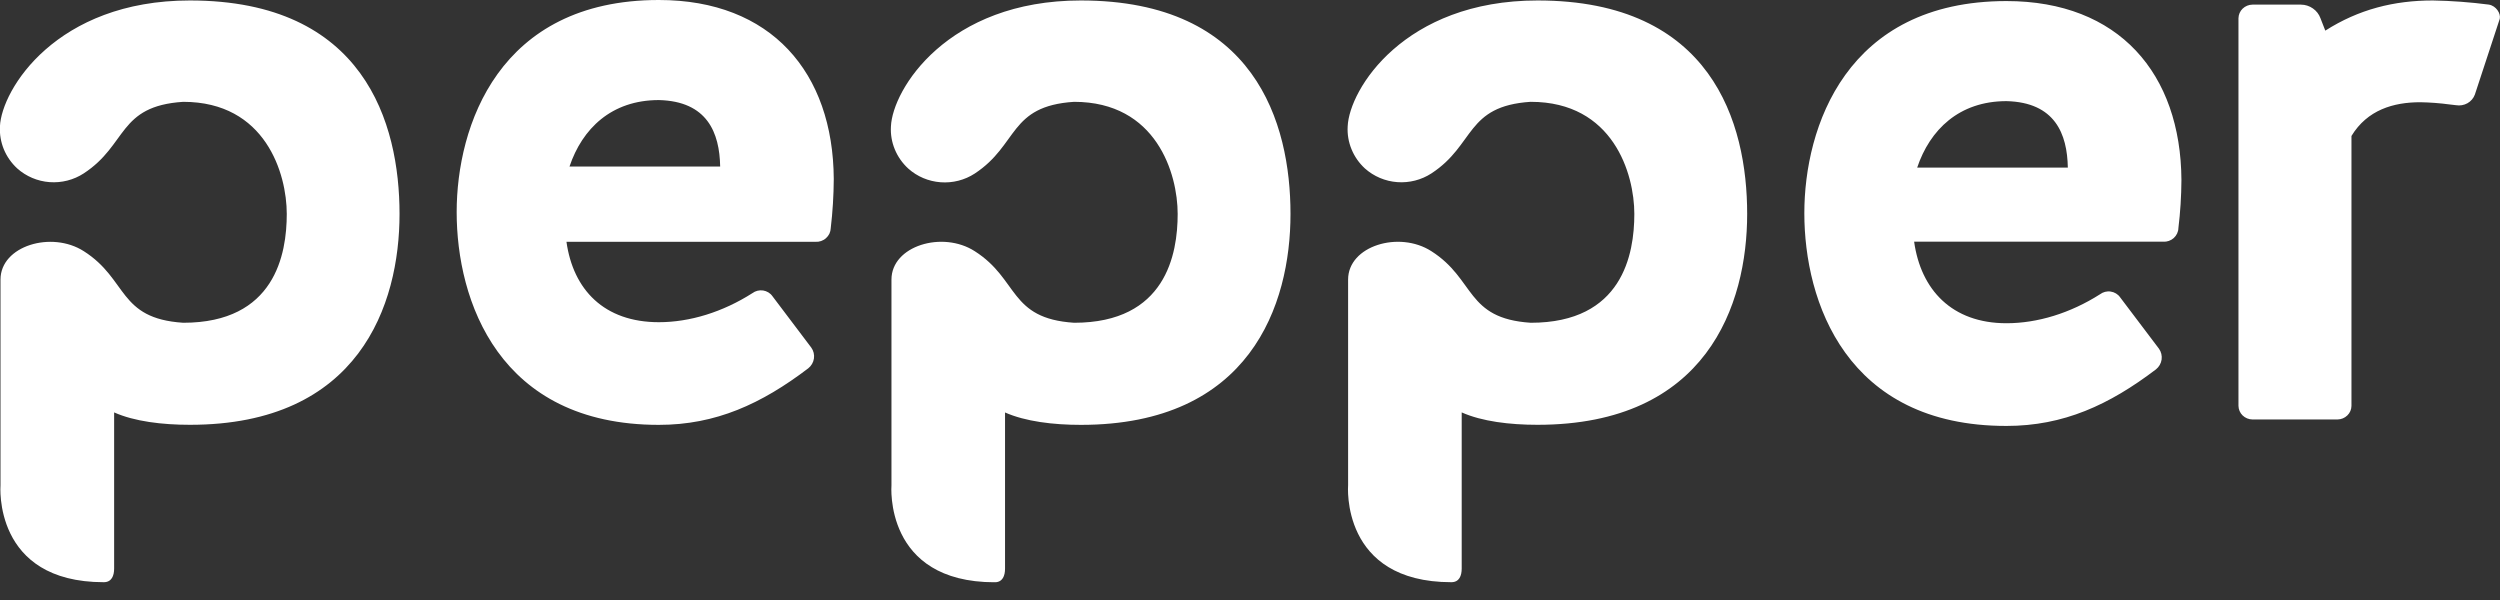 <svg xmlns="http://www.w3.org/2000/svg" width="75" height="18" viewBox="0 0 75 18" fill="none"><rect x="0" y="0" width="75" height="18" fill="#333333" stroke="none"/><g clip-path="url(#clip0_119:124)"><path fill-rule="evenodd" clip-rule="evenodd" d="M32.221 3.055C30.261 3.182 30.559 4.341 29.243 5.206C28.941 5.403 28.581 5.495 28.219 5.468C27.857 5.441 27.515 5.297 27.248 5.057C27.072 4.896 26.934 4.7 26.844 4.481C26.754 4.263 26.714 4.028 26.728 3.793C26.775 2.684 28.42 0.014 32.425 0.014C37.655 0.014 38.715 3.687 38.715 6.418C38.715 9.149 37.503 12.746 32.425 12.746C31.591 12.746 30.758 12.643 30.151 12.374V17.06C30.151 17.273 30.079 17.468 29.841 17.468C26.506 17.468 26.744 14.557 26.744 14.557V8.387C26.744 7.375 28.275 6.914 29.241 7.535C30.571 8.38 30.261 9.555 32.223 9.683C34.976 9.683 35.33 7.624 35.33 6.418C35.33 5.213 34.696 3.055 32.221 3.055ZM45.923 3.055C48.396 3.055 49.03 5.212 49.03 6.418C49.03 7.625 48.676 9.683 45.923 9.683C43.961 9.555 44.27 8.38 42.94 7.535C41.974 6.914 40.443 7.375 40.443 8.387V14.555C40.443 14.555 40.206 17.466 43.541 17.466C43.778 17.466 43.851 17.271 43.851 17.057V12.372C44.458 12.643 45.291 12.744 46.124 12.744C51.203 12.744 52.415 9.147 52.415 6.416C52.415 3.685 51.357 0.014 46.127 0.014C42.123 0.014 40.476 2.684 40.43 3.793C40.417 4.027 40.456 4.261 40.546 4.478C40.635 4.696 40.772 4.892 40.947 5.053C41.214 5.292 41.556 5.437 41.918 5.464C42.28 5.491 42.641 5.398 42.943 5.202C44.261 4.34 43.963 3.181 45.925 3.054L45.923 3.055ZM74.665 0.138C74.108 0.066 73.547 0.024 72.985 0.014C71.819 0.014 70.762 0.28 69.759 0.919L69.614 0.547C69.571 0.429 69.493 0.327 69.388 0.254C69.284 0.18 69.159 0.14 69.03 0.139H67.573C67.463 0.14 67.357 0.184 67.278 0.26C67.2 0.336 67.156 0.439 67.154 0.547V12.176C67.156 12.284 67.2 12.387 67.278 12.463C67.357 12.539 67.463 12.583 67.573 12.584H70.125C70.236 12.583 70.342 12.539 70.42 12.463C70.499 12.387 70.543 12.284 70.544 12.176V4.079C71.018 3.298 71.802 3.067 72.606 3.067C72.9 3.072 73.193 3.094 73.484 3.133L73.681 3.156C73.799 3.176 73.92 3.155 74.024 3.097C74.127 3.039 74.206 2.946 74.246 2.837L74.993 0.564C75.029 0.405 74.883 0.173 74.665 0.138ZM5.496 3.055C7.969 3.055 8.603 5.212 8.603 6.418C8.603 7.625 8.249 9.683 5.496 9.683C3.534 9.555 3.843 8.38 2.513 7.535C1.546 6.917 0.015 7.375 0.015 8.387V14.555C0.015 14.555 -0.222 17.466 3.114 17.466C3.35 17.466 3.424 17.271 3.424 17.057V12.372C4.03 12.643 4.864 12.744 5.697 12.744C10.774 12.746 11.986 9.148 11.986 6.418C11.986 3.689 10.927 0.014 5.697 0.014C1.693 0.014 0.047 2.684 -0.002 3.793C-0.014 4.027 0.026 4.261 0.115 4.479C0.205 4.696 0.342 4.892 0.517 5.053C0.784 5.292 1.126 5.437 1.488 5.464C1.85 5.491 2.211 5.398 2.512 5.202C3.831 4.341 3.534 3.182 5.496 3.055ZM13.7 6.363C13.7 3.793 14.954 0 19.765 0C23.136 0 24.995 2.174 25.013 5.37C25.01 5.863 24.98 6.356 24.922 6.846C24.92 6.902 24.907 6.958 24.883 7.009C24.858 7.06 24.824 7.106 24.781 7.144C24.739 7.183 24.688 7.212 24.634 7.231C24.579 7.25 24.521 7.258 24.464 7.254H16.994C17.195 8.692 18.125 9.666 19.765 9.666C20.694 9.666 21.678 9.364 22.571 8.795C22.616 8.761 22.667 8.737 22.722 8.723C22.777 8.709 22.835 8.706 22.891 8.714C22.947 8.722 23.001 8.742 23.05 8.771C23.098 8.8 23.14 8.838 23.172 8.884L24.339 10.429C24.407 10.524 24.435 10.641 24.418 10.757C24.401 10.872 24.34 10.976 24.247 11.05C22.845 12.115 21.477 12.746 19.765 12.746C14.954 12.746 13.7 9.009 13.7 6.363ZM17.085 4.996C17.467 3.861 18.343 3.002 19.765 3.002C21.222 3.037 21.587 3.985 21.605 4.996H17.085ZM54.13 6.396C54.13 3.822 55.383 0.032 60.194 0.032C63.566 0.032 65.425 2.207 65.443 5.402C65.44 5.883 65.41 6.365 65.352 6.843C65.351 6.899 65.337 6.955 65.313 7.006C65.289 7.057 65.254 7.103 65.212 7.142C65.169 7.18 65.119 7.209 65.064 7.228C65.01 7.247 64.952 7.255 64.894 7.251H57.424C57.625 8.689 58.554 9.697 60.194 9.697C61.124 9.697 62.108 9.396 63.001 8.828C63.046 8.794 63.098 8.769 63.153 8.755C63.208 8.741 63.265 8.738 63.321 8.747C63.377 8.755 63.431 8.774 63.48 8.804C63.528 8.833 63.57 8.871 63.602 8.917L64.769 10.461C64.837 10.556 64.865 10.674 64.848 10.789C64.831 10.904 64.77 11.009 64.678 11.082C63.275 12.147 61.908 12.778 60.194 12.778C55.383 12.781 54.13 9.044 54.13 6.396ZM57.515 5.029C57.897 3.893 58.773 3.034 60.194 3.034C61.652 3.07 62.017 4.017 62.035 5.029H57.515Z" fill="white"></path></g><defs><clipPath id="clip0_119:124"><rect width="75" height="17.466" fill="white"></rect></clipPath></defs></svg>